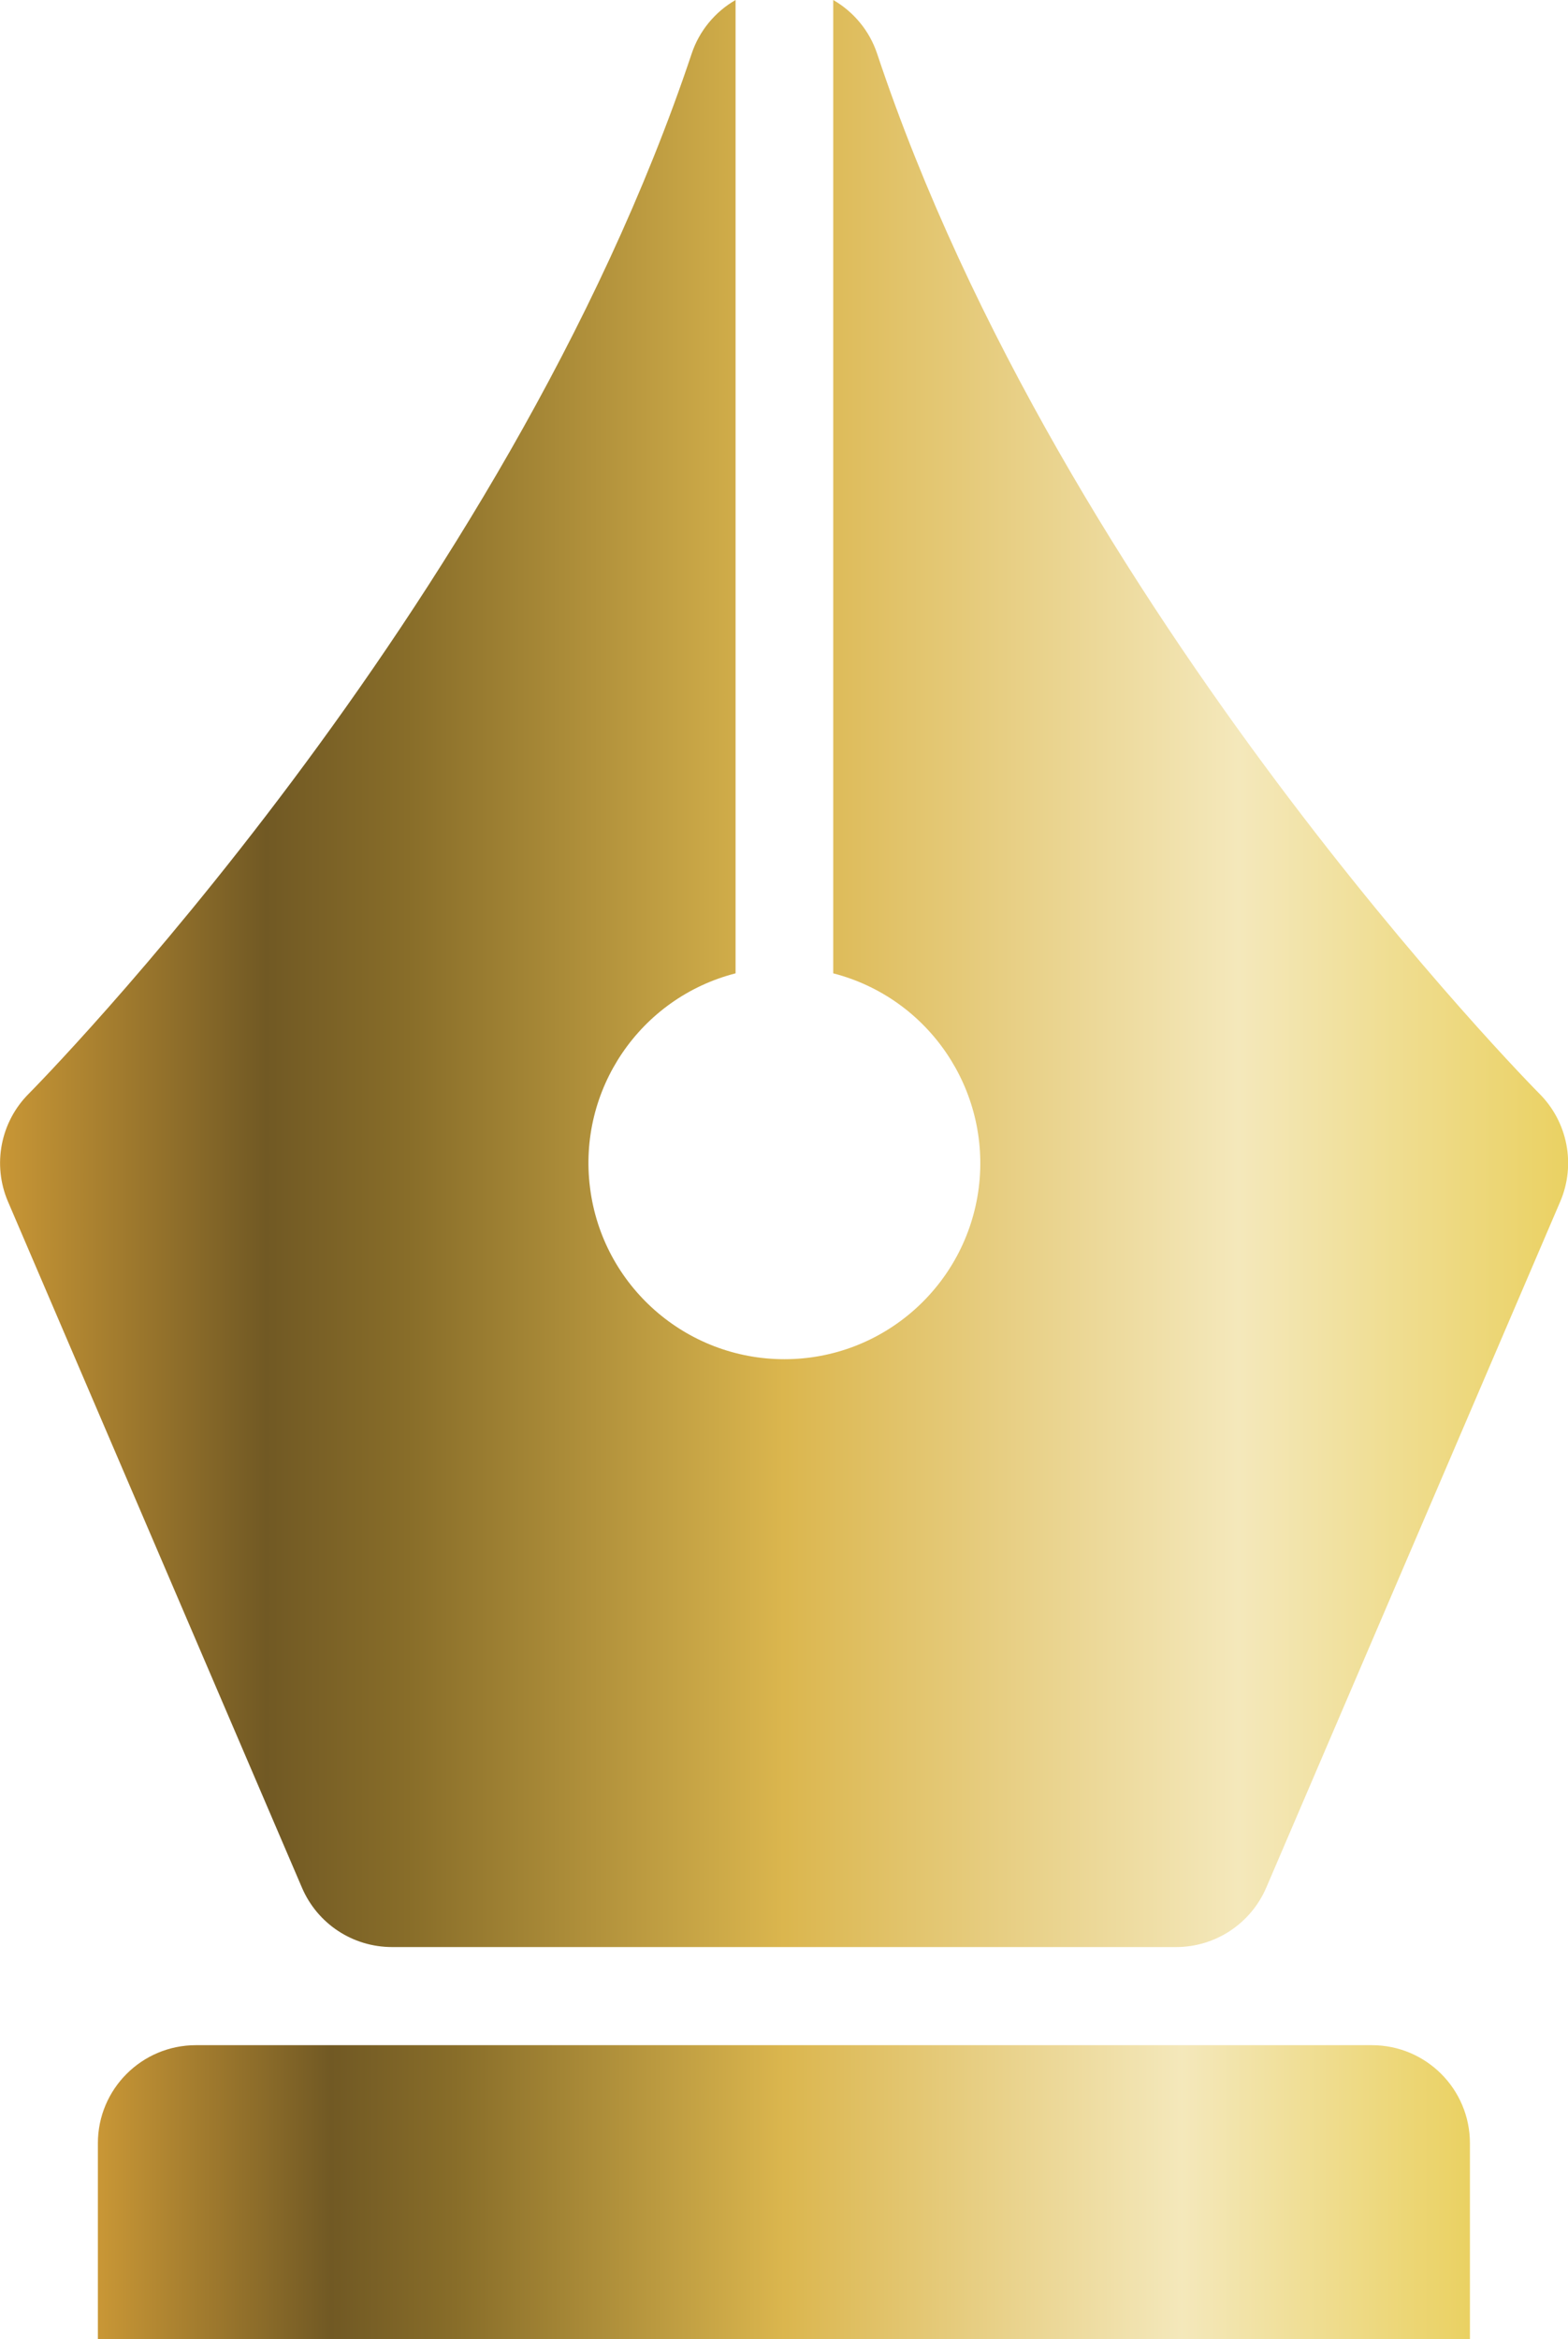 <svg xmlns="http://www.w3.org/2000/svg" xmlns:xlink="http://www.w3.org/1999/xlink" id="uuid-b744e7b7-ec60-434a-8f19-e7d7534e45f7" viewBox="0 0 78.98 117.79"><defs><linearGradient id="uuid-4aaab575-2594-4c05-9875-312c852711ee" x1="0" y1="49.02" x2="78.98" y2="49.02" gradientUnits="userSpaceOnUse"><stop offset="0" stop-color="#c99736"></stop><stop offset=".17" stop-color="#715924"></stop><stop offset=".26" stop-color="#886d29"></stop><stop offset=".5" stop-color="#dbb64e"></stop><stop offset=".79" stop-color="#f4e8bb"></stop><stop offset="1" stop-color="#ead162"></stop></linearGradient><linearGradient id="uuid-64278bd2-dfd7-4325-9c64-5e9eeb46eed6" x1="4.94" y1="110.39" x2="74.05" y2="110.39" xlink:href="#uuid-4aaab575-2594-4c05-9875-312c852711ee"></linearGradient></defs><g id="uuid-b949d7ad-d051-4e8b-81a5-fe3396092101"><path d="M77.54,55.07c-.24-.24-23.99-24.25-33.36-52.37-.38-1.14-1.17-2.1-2.21-2.7v49.01c4.81,1.24,7.95,5.87,7.33,10.8-.63,4.93-4.82,8.63-9.79,8.63s-9.17-3.7-9.79-8.63c-.63-4.93,2.51-9.56,7.33-10.8V0c-1.04.6-1.83,1.56-2.21,2.7C25.44,30.82,1.69,54.83,1.45,55.07c-1.43,1.43-1.84,3.58-1.05,5.43l14.81,34.55c.78,1.82,2.56,2.99,4.54,2.99h39.49c1.98,0,3.76-1.18,4.54-2.99l14.81-34.55c.79-1.85.38-4-1.05-5.43Z" style="fill:url(#uuid-4aaab575-2594-4c05-9875-312c852711ee);"></path><path d="M69.11,102.98H9.87c-2.73,0-4.94,2.21-4.94,4.94v9.87h69.11v-9.87c0-2.73-2.21-4.94-4.94-4.94Z" style="fill:url(#uuid-64278bd2-dfd7-4325-9c64-5e9eeb46eed6);"></path></g></svg>